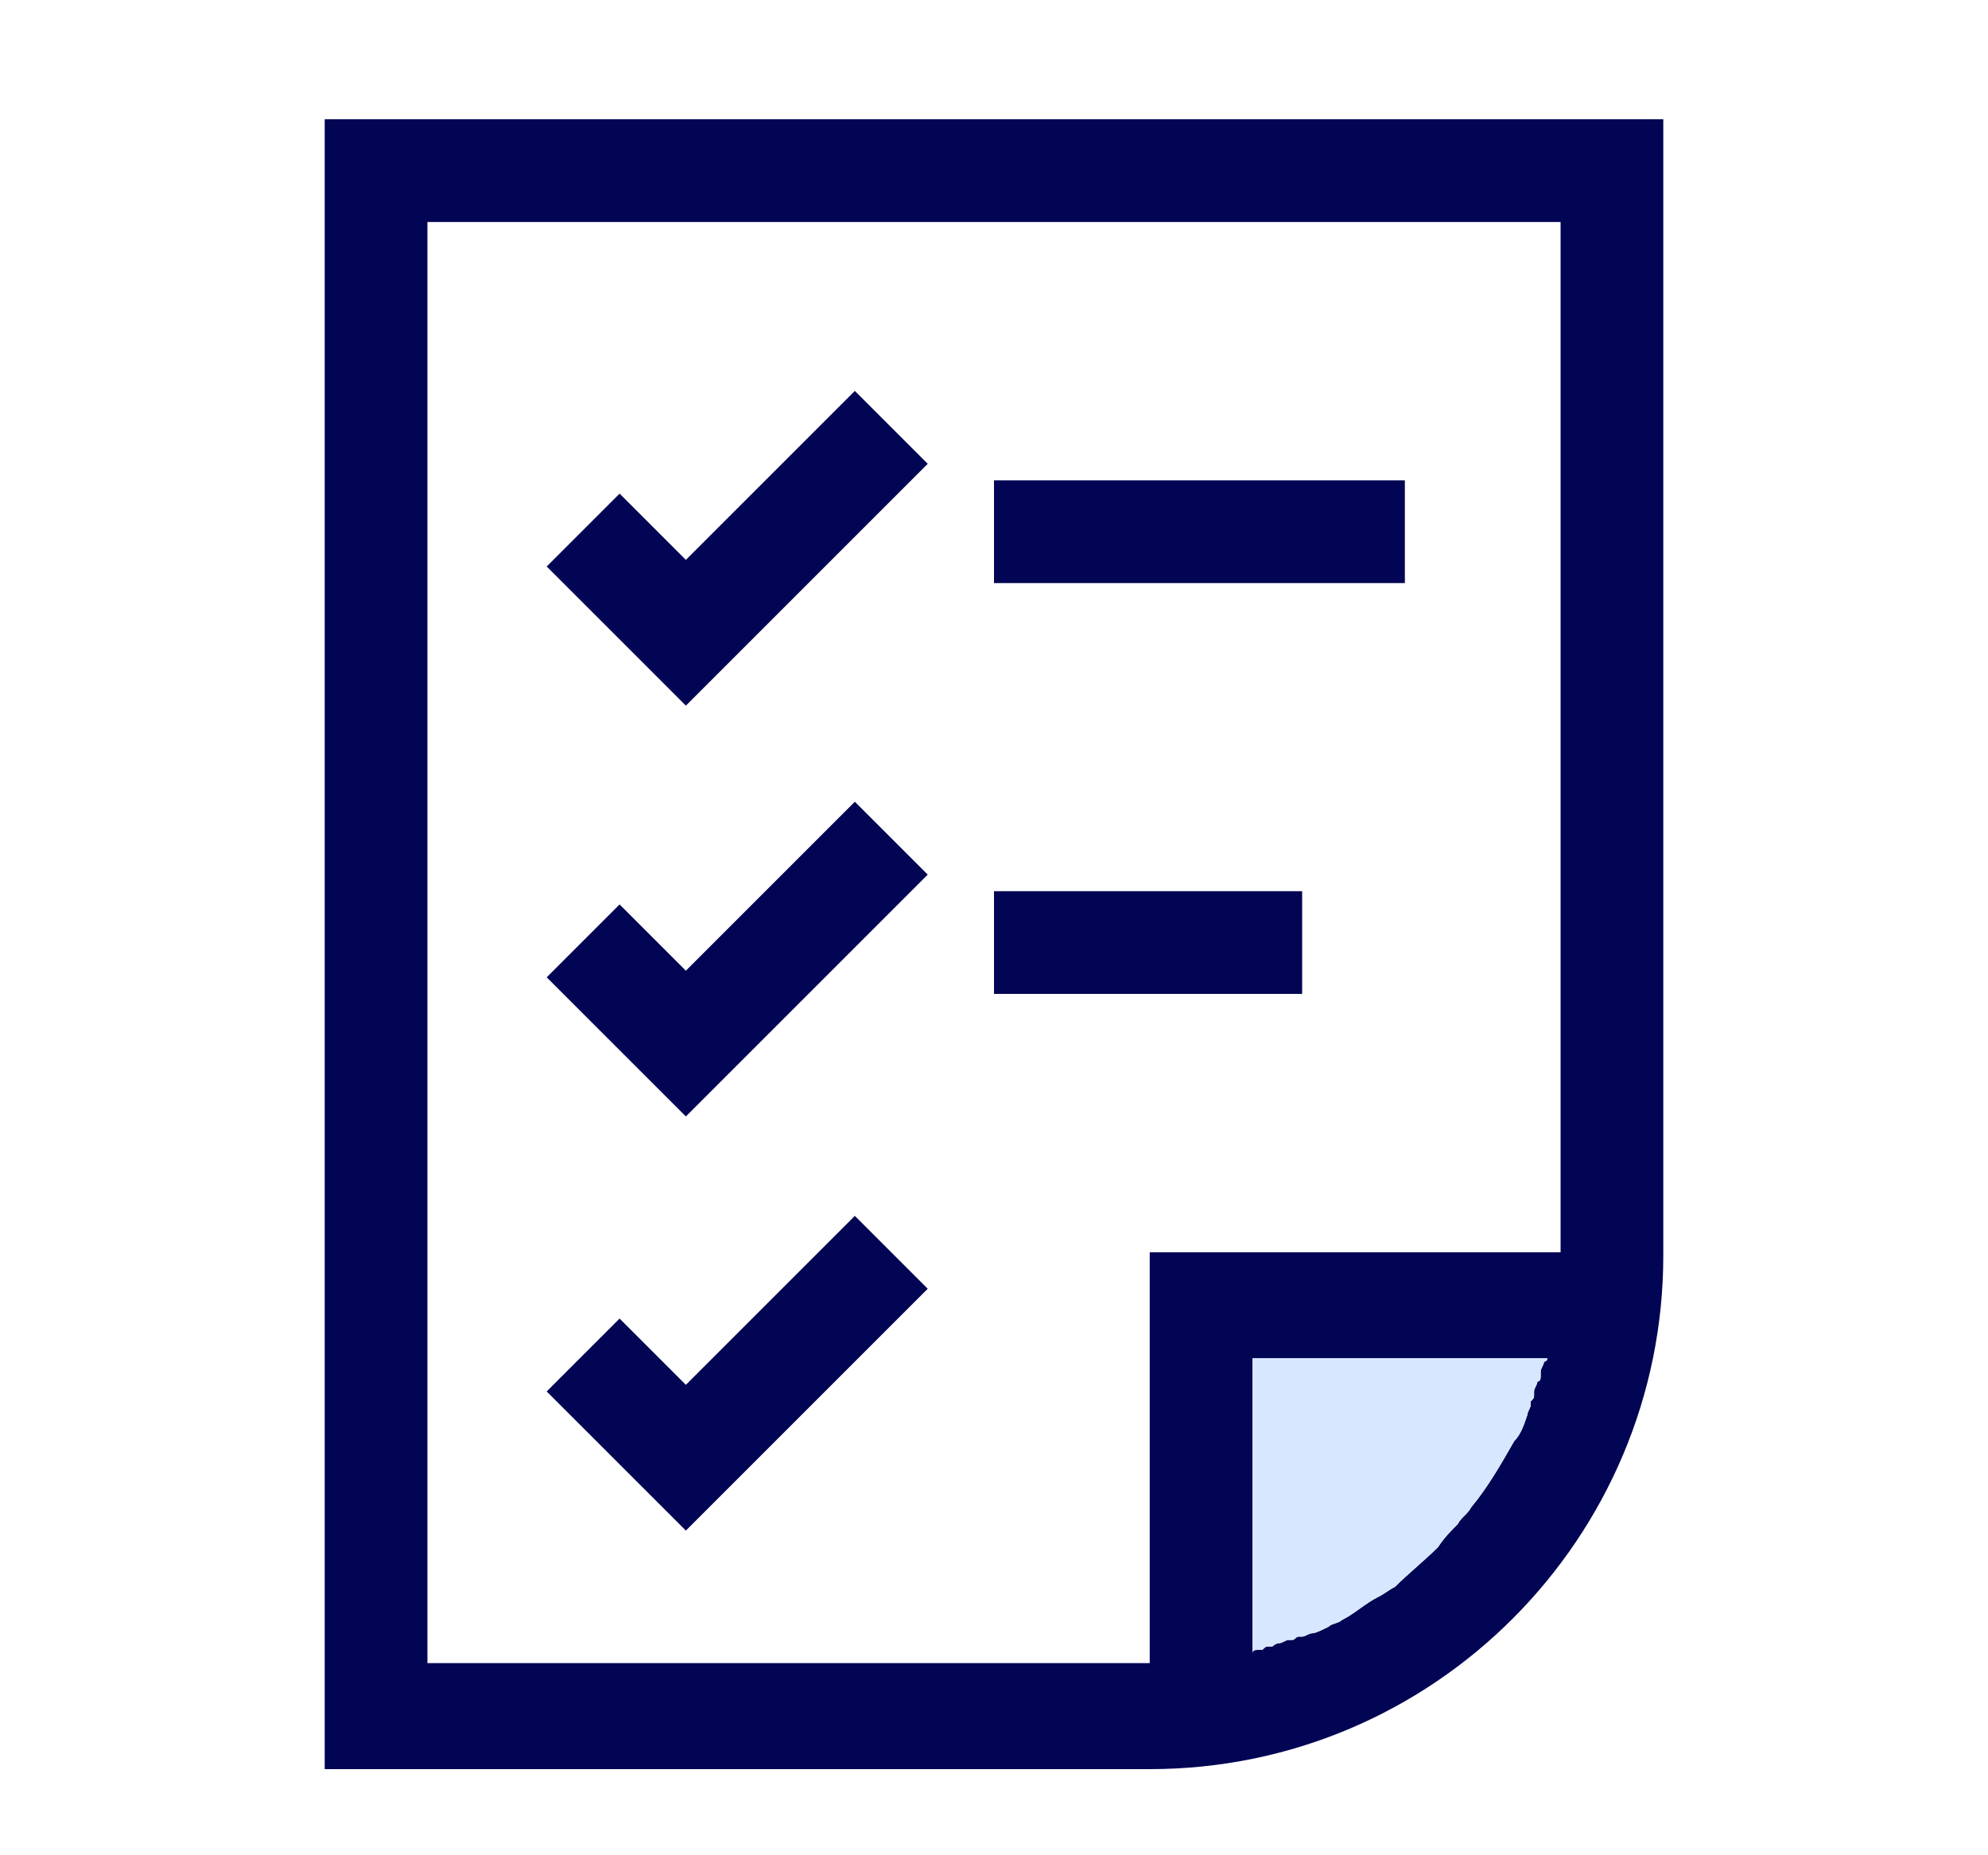 <?xml version="1.0" encoding="utf-8"?>
<!-- Generator: Adobe Illustrator 26.0.1, SVG Export Plug-In . SVG Version: 6.00 Build 0)  -->
<svg version="1.1" id="Layer_1" xmlns="http://www.w3.org/2000/svg" xmlns:xlink="http://www.w3.org/1999/xlink" x="0px" y="0px"
	 viewBox="0 0 60 56" style="enable-background:new 0 0 60 56;" xml:space="preserve">
<style type="text/css">
	.st0{fill:none;}
	.st1{fill:#020553;}
	.st2{fill:#D7E7FF;}
</style>
<polyline class="st0" points="2,56.4 2,0.5 58,0.5 "/>
<g>
	<path class="st1" d="M9.8,3.6v49.8h24.9h0c8.6,0,15.5-7,15.5-15.5v0V3.6H9.8z M46.6,41.1C46.6,41.2,46.6,41.2,46.6,41.1
		c0,0.1-0.1,0.2-0.1,0.3c0,0,0,0.1,0,0.1c0,0.1,0,0.2-0.1,0.2c0,0,0,0,0,0c0,0.1-0.1,0.2-0.1,0.3c0,0,0,0,0,0.1c0,0.1,0,0.1-0.1,0.2
		c0,0,0,0,0,0.1c0,0.1-0.1,0.2-0.1,0.3c-0.1,0.3-0.2,0.6-0.4,0.8c-0.4,0.7-0.8,1.4-1.3,2c-0.1,0.2-0.3,0.3-0.4,0.5
		c-0.2,0.2-0.4,0.4-0.6,0.7c-0.4,0.4-0.9,0.8-1.3,1.2c0,0,0,0,0,0c0,0,0,0,0,0c-0.2,0.1-0.3,0.2-0.5,0.3c0,0,0,0,0,0
		c-0.4,0.2-0.7,0.5-1.1,0.7c-0.1,0.1-0.3,0.1-0.4,0.2c-0.2,0.1-0.4,0.2-0.5,0.2c-0.1,0-0.2,0.1-0.3,0.1c0,0-0.1,0-0.1,0
		c-0.1,0-0.1,0.1-0.2,0.1c0,0,0,0-0.1,0c-0.1,0-0.2,0.1-0.3,0.1c0,0,0,0,0,0c-0.1,0-0.2,0.1-0.2,0.1c0,0-0.1,0-0.1,0
		c-0.1,0-0.1,0-0.2,0.1c0,0,0,0-0.1,0c-0.1,0-0.2,0-0.2,0.1v-8.9h8.9C46.7,41,46.7,41.1,46.6,41.1z M34.7,37.8v12.4H12.9V6.7h34.2
		v31.1H34.7z"/>
	<polygon class="st1" points="20.7,16.9 18.7,14.9 16.5,17.1 20.7,21.3 28,14 25.8,11.8 	"/>
	<rect x="30" y="14.5" class="st1" width="12.4" height="3.1"/>
	<polygon class="st1" points="20.7,29.3 18.7,27.3 16.5,29.5 20.7,33.7 28,26.4 25.8,24.2 	"/>
	<rect x="30" y="26.9" class="st1" width="9.3" height="3.1"/>
	<polygon class="st1" points="20.7,41.8 18.7,39.8 16.5,42 20.7,46.2 28,38.9 25.8,36.7 	"/>
</g>
<path class="st2" d="M46.6,41.1C46.6,41.2,46.6,41.2,46.6,41.1c0,0.1-0.1,0.2-0.1,0.3c0,0,0,0.1,0,0.1c0,0.1,0,0.2-0.1,0.2
	c0,0,0,0,0,0c0,0.1-0.1,0.2-0.1,0.3c0,0,0,0,0,0.1c0,0.1,0,0.1-0.1,0.2c0,0,0,0,0,0.1c0,0.1-0.1,0.2-0.1,0.3
	c-0.1,0.3-0.2,0.6-0.4,0.8c-0.4,0.7-0.8,1.4-1.3,2c-0.1,0.2-0.3,0.3-0.4,0.5c-0.2,0.2-0.4,0.4-0.6,0.7c-0.4,0.4-0.9,0.8-1.3,1.2
	c0,0,0,0,0,0c0,0,0,0,0,0c-0.2,0.1-0.3,0.2-0.5,0.3c0,0,0,0,0,0c-0.4,0.2-0.7,0.5-1.1,0.7c-0.1,0.1-0.3,0.1-0.4,0.2
	c-0.2,0.1-0.4,0.2-0.5,0.2c-0.1,0-0.2,0.1-0.3,0.1c0,0-0.1,0-0.1,0c-0.1,0-0.1,0.1-0.2,0.1c0,0,0,0-0.1,0c-0.1,0-0.2,0.1-0.3,0.1
	c0,0,0,0,0,0c-0.1,0-0.2,0.1-0.2,0.1c0,0-0.1,0-0.1,0c-0.1,0-0.1,0-0.2,0.1c0,0,0,0-0.1,0c-0.1,0-0.2,0-0.2,0.1v-8.9h8.9
	C46.7,41,46.7,41.1,46.6,41.1z"/>
</svg>
